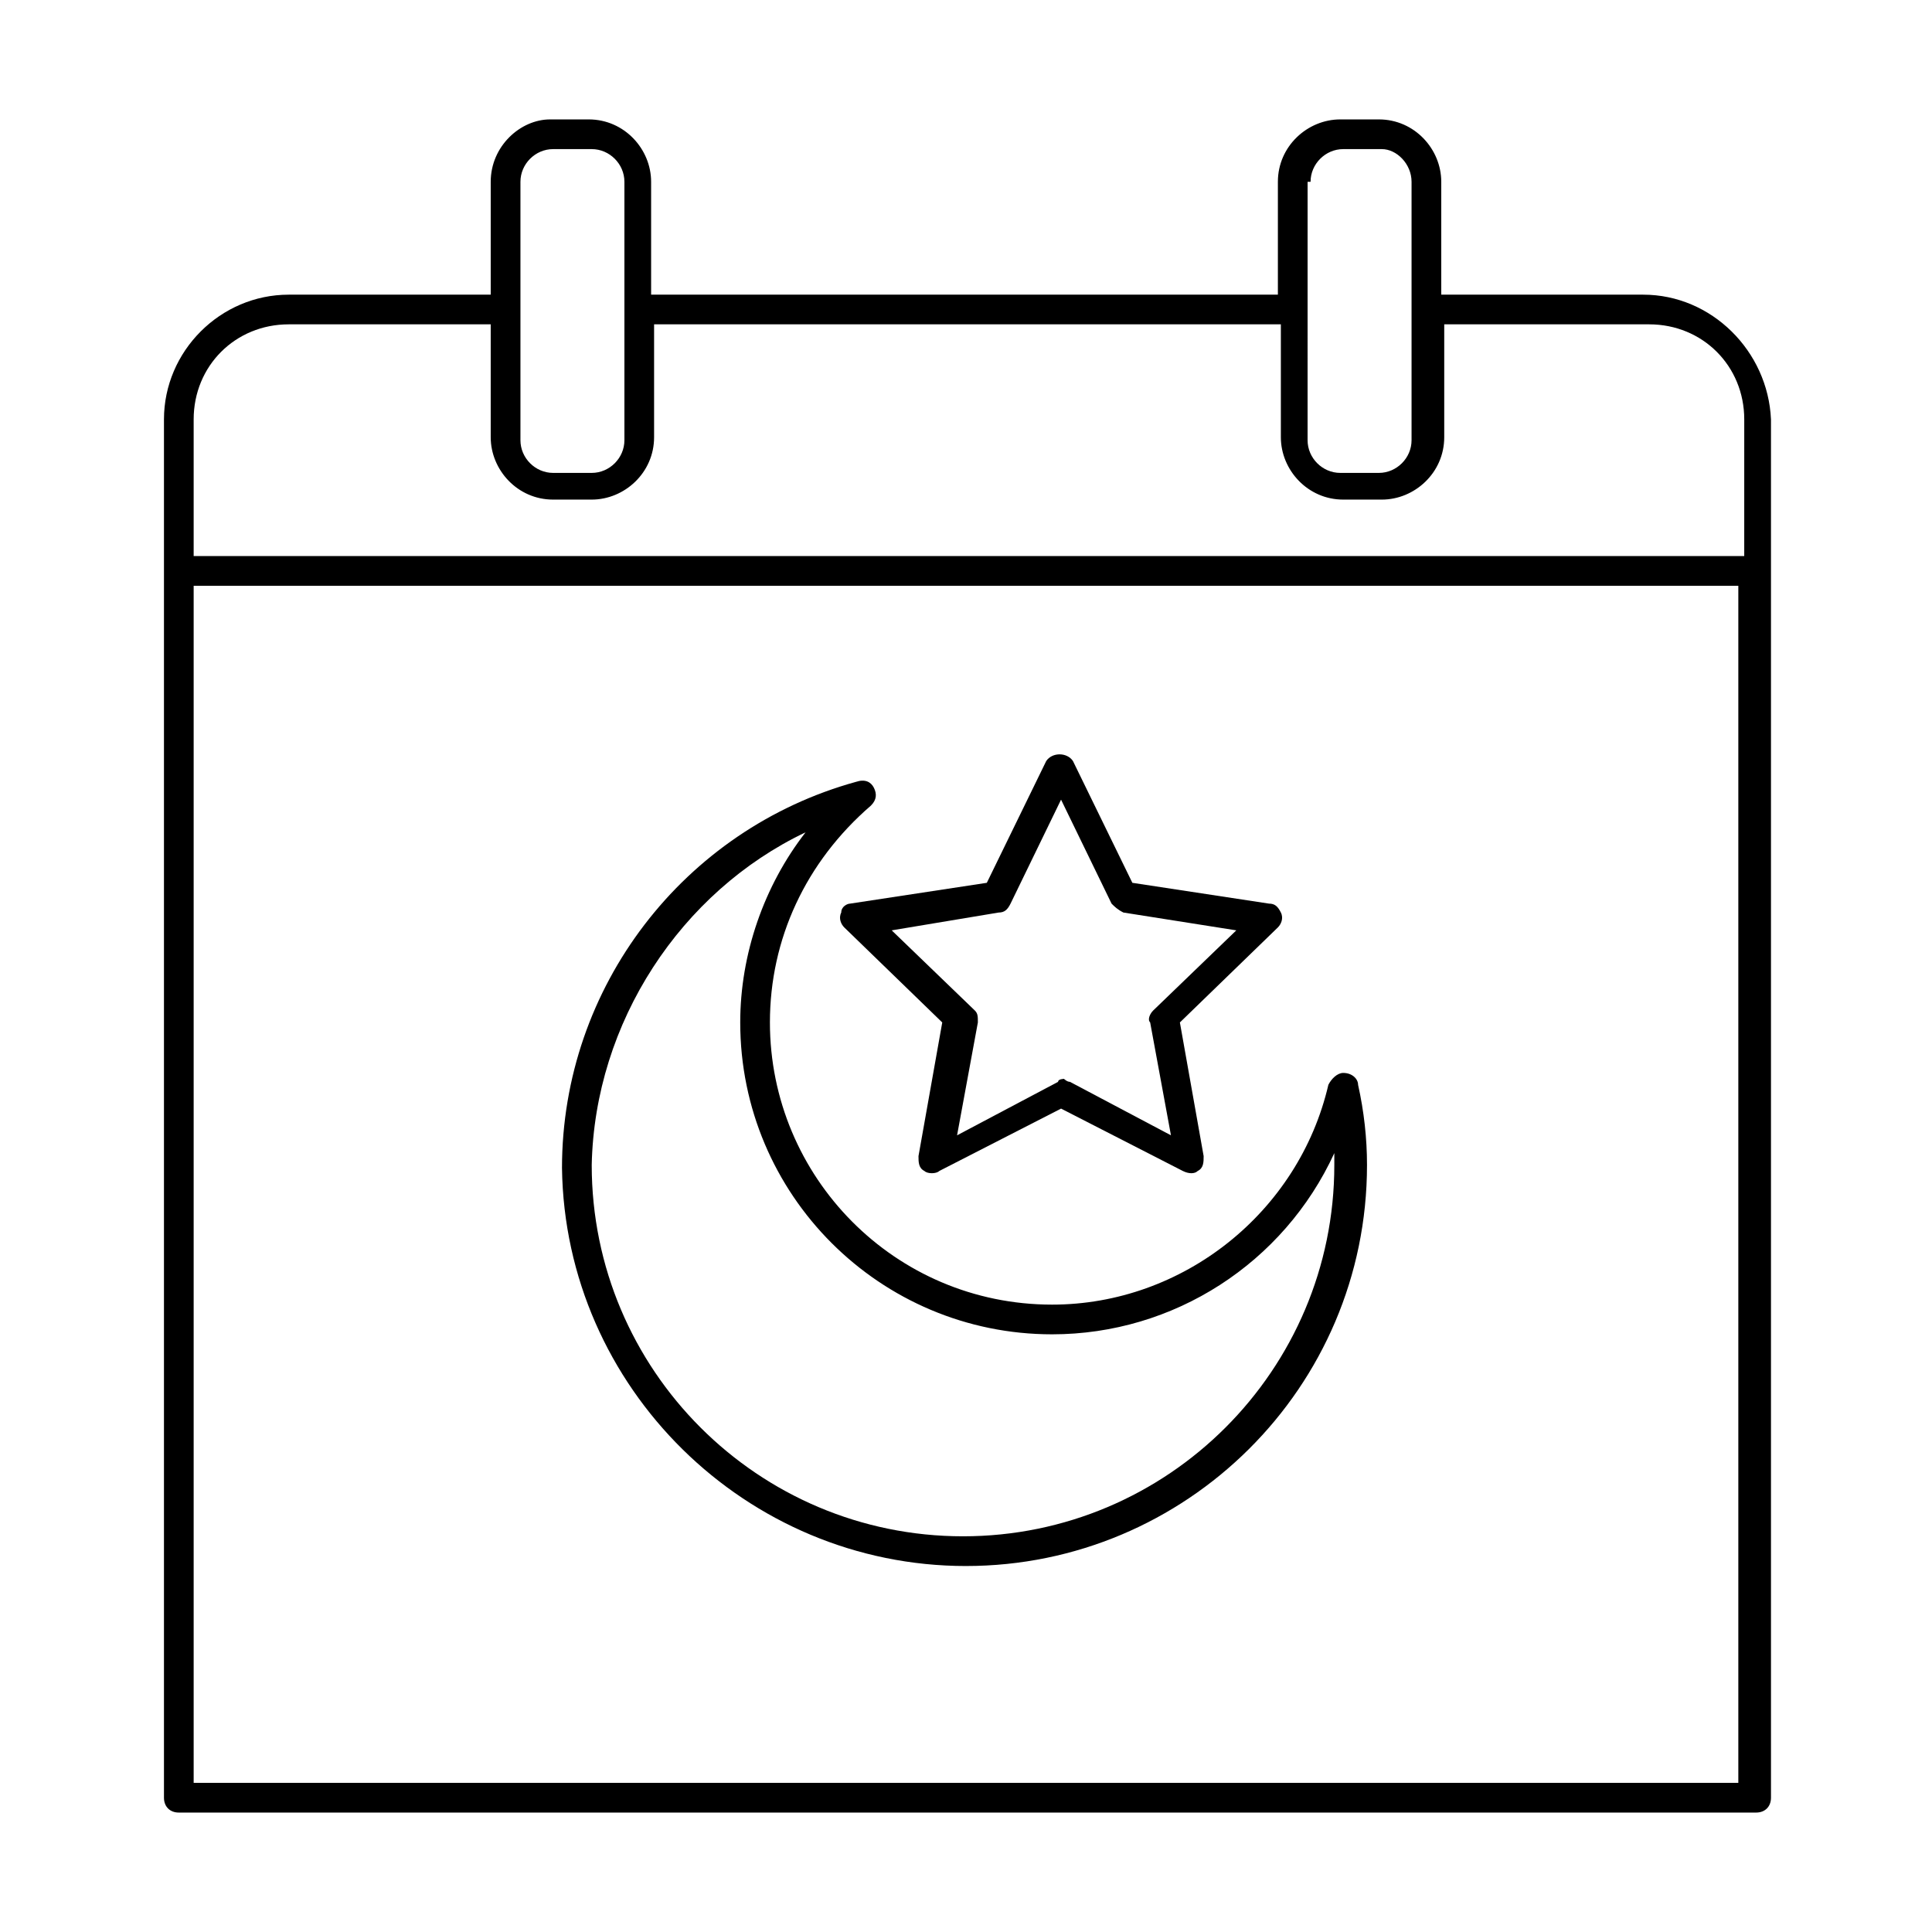 <?xml version="1.0" encoding="UTF-8"?>
<!-- Uploaded to: SVG Find, www.svgrepo.com, Generator: SVG Find Mixer Tools -->
<svg fill="#000000" width="800px" height="800px" version="1.1" viewBox="144 144 512 512" xmlns="http://www.w3.org/2000/svg">
 <g>
  <path d="m579.48 222.09h-53.531v-29.914c0-8.66-7.086-16.531-16.531-16.531h-10.234c-8.66 0-16.531 7.086-16.531 16.531v29.914h-166.1v-29.914c0-8.66-7.086-16.531-16.531-16.531h-10.234c-7.871 0-15.742 7.086-15.742 16.531v29.914h-53.531c-18.105 0-33.062 14.957-33.062 33.062v365.26c0 2.363 1.574 3.938 3.938 3.938h418c2.363 0 3.938-1.574 3.938-3.938v-365.26c-0.789-18.105-15.746-33.062-33.852-33.062zm-88.168-29.914c0-4.723 3.938-8.66 8.66-8.66h10.234c3.938 0.004 7.871 3.938 7.871 8.66v68.488c0 4.723-3.938 8.66-8.66 8.66h-10.234c-4.723 0-8.66-3.938-8.66-8.66l0.004-68.488zm-209.39 0c0-4.723 3.938-8.66 8.66-8.66h10.234c4.723 0 8.66 3.938 8.66 8.66v68.488c0 4.723-3.938 8.66-8.66 8.66h-10.234c-4.723 0-8.66-3.938-8.66-8.66zm322.75 424.3h-409.35v-317.24h409.35zm0-325.12h-409.35v-36.211c0-14.168 11.02-25.191 25.191-25.191h53.531v29.914c0 8.66 7.086 16.531 16.531 16.531h10.234c8.66 0 16.531-7.086 16.531-16.531v-29.914h166.1v29.914c0 8.66 7.086 16.531 16.531 16.531h10.234c8.66 0 16.531-7.086 16.531-16.531v-29.914h54.316c14.168 0 25.191 11.02 25.191 25.191l-0.004 36.211z"/>
  <path d="m400 559.01c58.254 0 106.27-47.23 106.27-106.27 0-7.086-0.789-14.168-2.363-21.254 0-1.574-1.574-3.148-3.938-3.148-1.574 0-3.148 1.574-3.938 3.148-7.871 33.852-38.574 58.254-73.211 58.254-41.723 0-74.785-33.852-74.785-74.785 0-22.043 9.445-42.508 26.766-57.465 1.574-1.574 1.574-3.148 0.789-4.723-0.789-1.574-2.363-2.363-4.723-1.574-45.656 12.594-77.934 54.316-77.934 102.34 0.789 58.254 48.809 105.48 107.06 105.48zm-42.512-194.44c-11.02 14.168-17.32 32.273-17.32 50.383 0 45.656 37 82.656 82.656 82.656 32.273 0 61.402-18.895 74.785-48.02v3.148c0 54.316-44.082 98.398-98.398 98.398-54.316 0-98.398-44.082-98.398-98.398 0.785-37.785 23.613-72.422 56.676-88.168z"/>
  <path d="m366.94 385.83c-0.789 1.574 0 3.148 0.789 3.938l25.977 25.191-6.297 35.426c0 1.574 0 3.148 1.574 3.938 0.789 0.789 3.148 0.789 3.938 0l32.273-16.531 32.273 16.531c1.574 0.789 3.148 0.789 3.938 0 1.574-0.789 1.574-2.363 1.574-3.938l-6.297-35.426 25.977-25.191c0.789-0.789 1.574-2.363 0.789-3.938-0.789-1.574-1.574-2.363-3.148-2.363l-36.211-5.512-15.742-32.273c-1.574-2.363-5.512-2.363-7.086 0l-15.742 32.273-36.211 5.512c-0.793 0.004-2.367 0.789-2.367 2.363zm41.719 0c1.574 0 2.363-0.789 3.148-2.363l13.383-27.551 13.383 27.551c0.789 0.789 1.574 1.574 3.148 2.363l29.914 4.723-22.043 21.254c-0.789 0.789-1.574 2.363-0.789 3.148l5.512 29.914-26.766-14.168c-0.789 0-1.574-0.789-1.574-0.789s-1.574 0-1.574 0.789l-26.766 14.168 5.512-29.914c0-1.574 0-2.363-0.789-3.148l-22.043-21.254z"/>
 </g>
</svg>